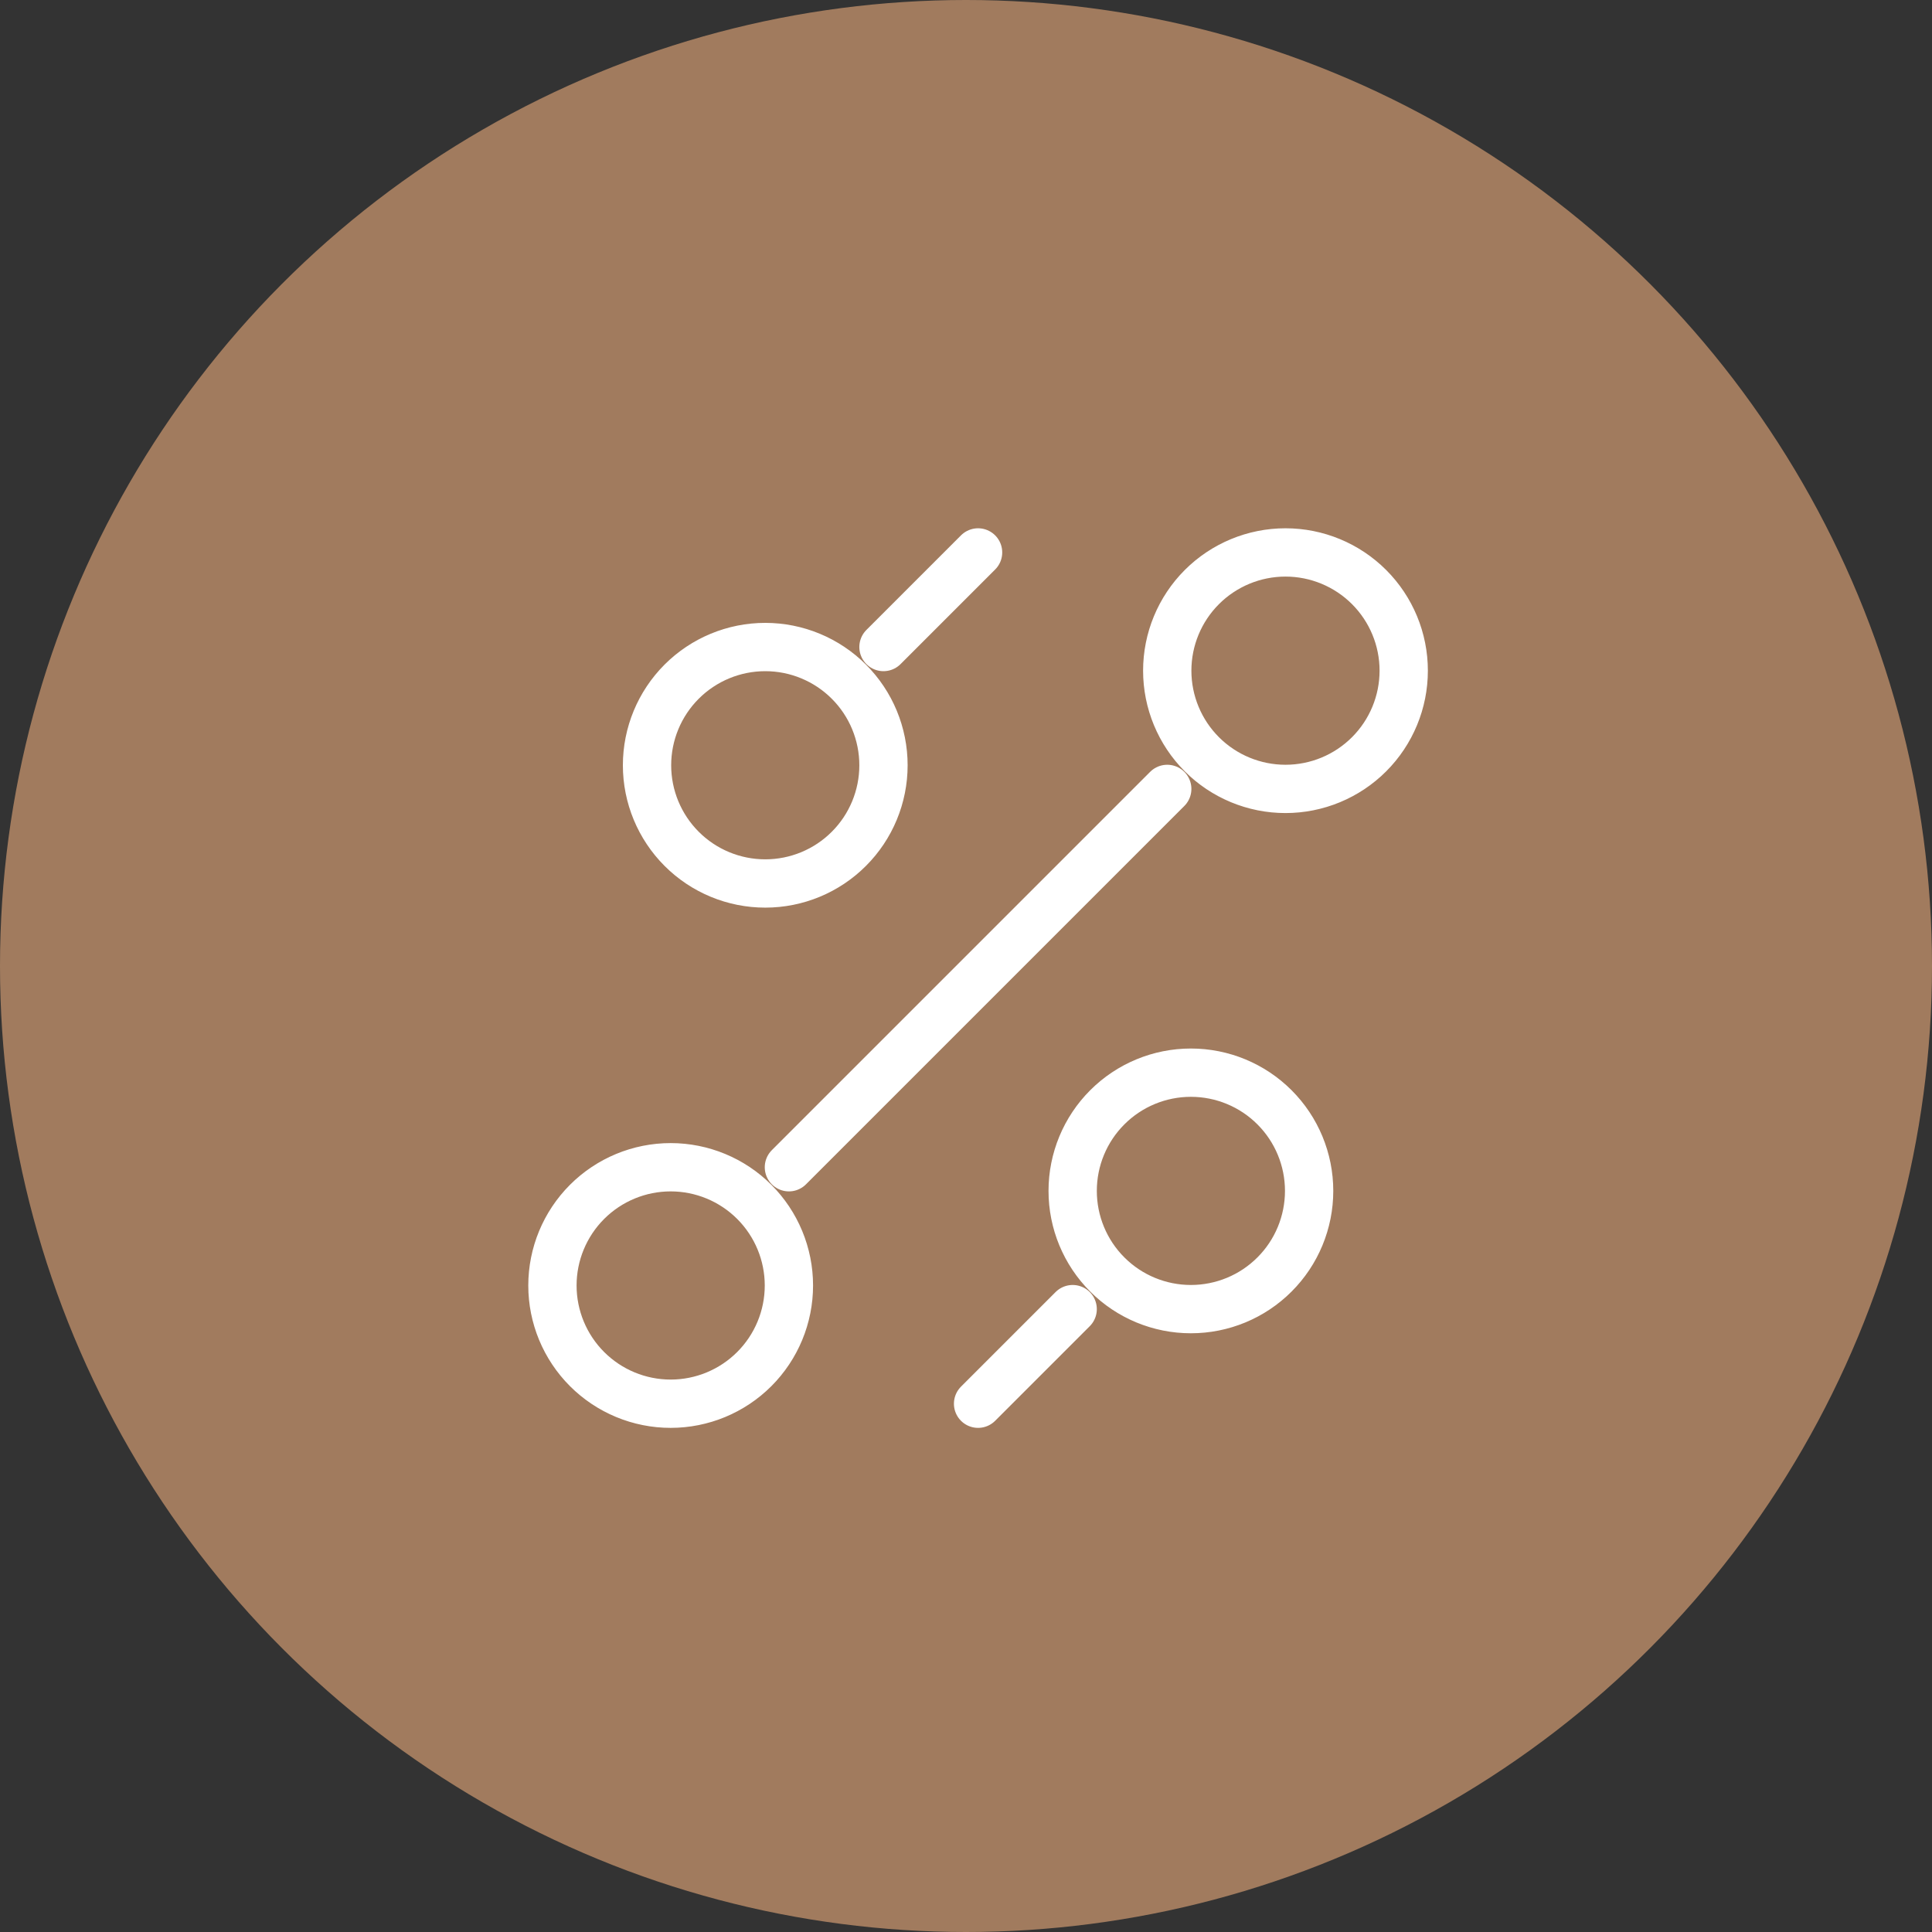 <svg width="80" height="80" viewBox="0 0 80 80" fill="none" xmlns="http://www.w3.org/2000/svg">
<rect x="0" y="0" width="80" height="80" fill="#333333" stroke="none"/>
<circle cx="40" cy="40" r="40" fill="#A17B5E"/>
<path d="M36.583 26.792L40.5 22.875M32.667 48.333L48.333 32.667M40.5 58.125L44.417 54.208M49.312 54.208C50.611 54.208 51.856 53.693 52.774 52.774C53.693 51.856 54.208 50.611 54.208 49.312C54.208 48.014 53.693 46.769 52.774 45.851C51.856 44.932 50.611 44.417 49.312 44.417C48.014 44.417 46.769 44.932 45.851 45.851C44.932 46.769 44.417 48.014 44.417 49.312C44.417 50.611 44.932 51.856 45.851 52.774C46.769 53.693 48.014 54.208 49.312 54.208ZM31.688 36.583C32.986 36.583 34.231 36.068 35.149 35.149C36.068 34.231 36.583 32.986 36.583 31.688C36.583 30.389 36.068 29.144 35.149 28.226C34.231 27.308 32.986 26.792 31.688 26.792C30.389 26.792 29.144 27.308 28.226 28.226C27.308 29.144 26.792 30.389 26.792 31.688C26.792 32.986 27.308 34.231 28.226 35.149C29.144 36.068 30.389 36.583 31.688 36.583ZM27.771 58.125C29.069 58.125 30.315 57.609 31.233 56.691C32.151 55.773 32.667 54.528 32.667 53.229C32.667 51.931 32.151 50.685 31.233 49.767C30.315 48.849 29.069 48.333 27.771 48.333C26.472 48.333 25.227 48.849 24.309 49.767C23.391 50.685 22.875 51.931 22.875 53.229C22.875 54.528 23.391 55.773 24.309 56.691C25.227 57.609 26.472 58.125 27.771 58.125ZM53.229 32.667C54.528 32.667 55.773 32.151 56.691 31.233C57.609 30.315 58.125 29.069 58.125 27.771C58.125 26.472 57.609 25.227 56.691 24.309C55.773 23.391 54.528 22.875 53.229 22.875C51.931 22.875 50.685 23.391 49.767 24.309C48.849 25.227 48.333 26.472 48.333 27.771C48.333 29.069 48.849 30.315 49.767 31.233C50.685 32.151 51.931 32.667 53.229 32.667Z" stroke="white" stroke-width="2" stroke-linecap="round" stroke-linejoin="round"/>
</svg>

